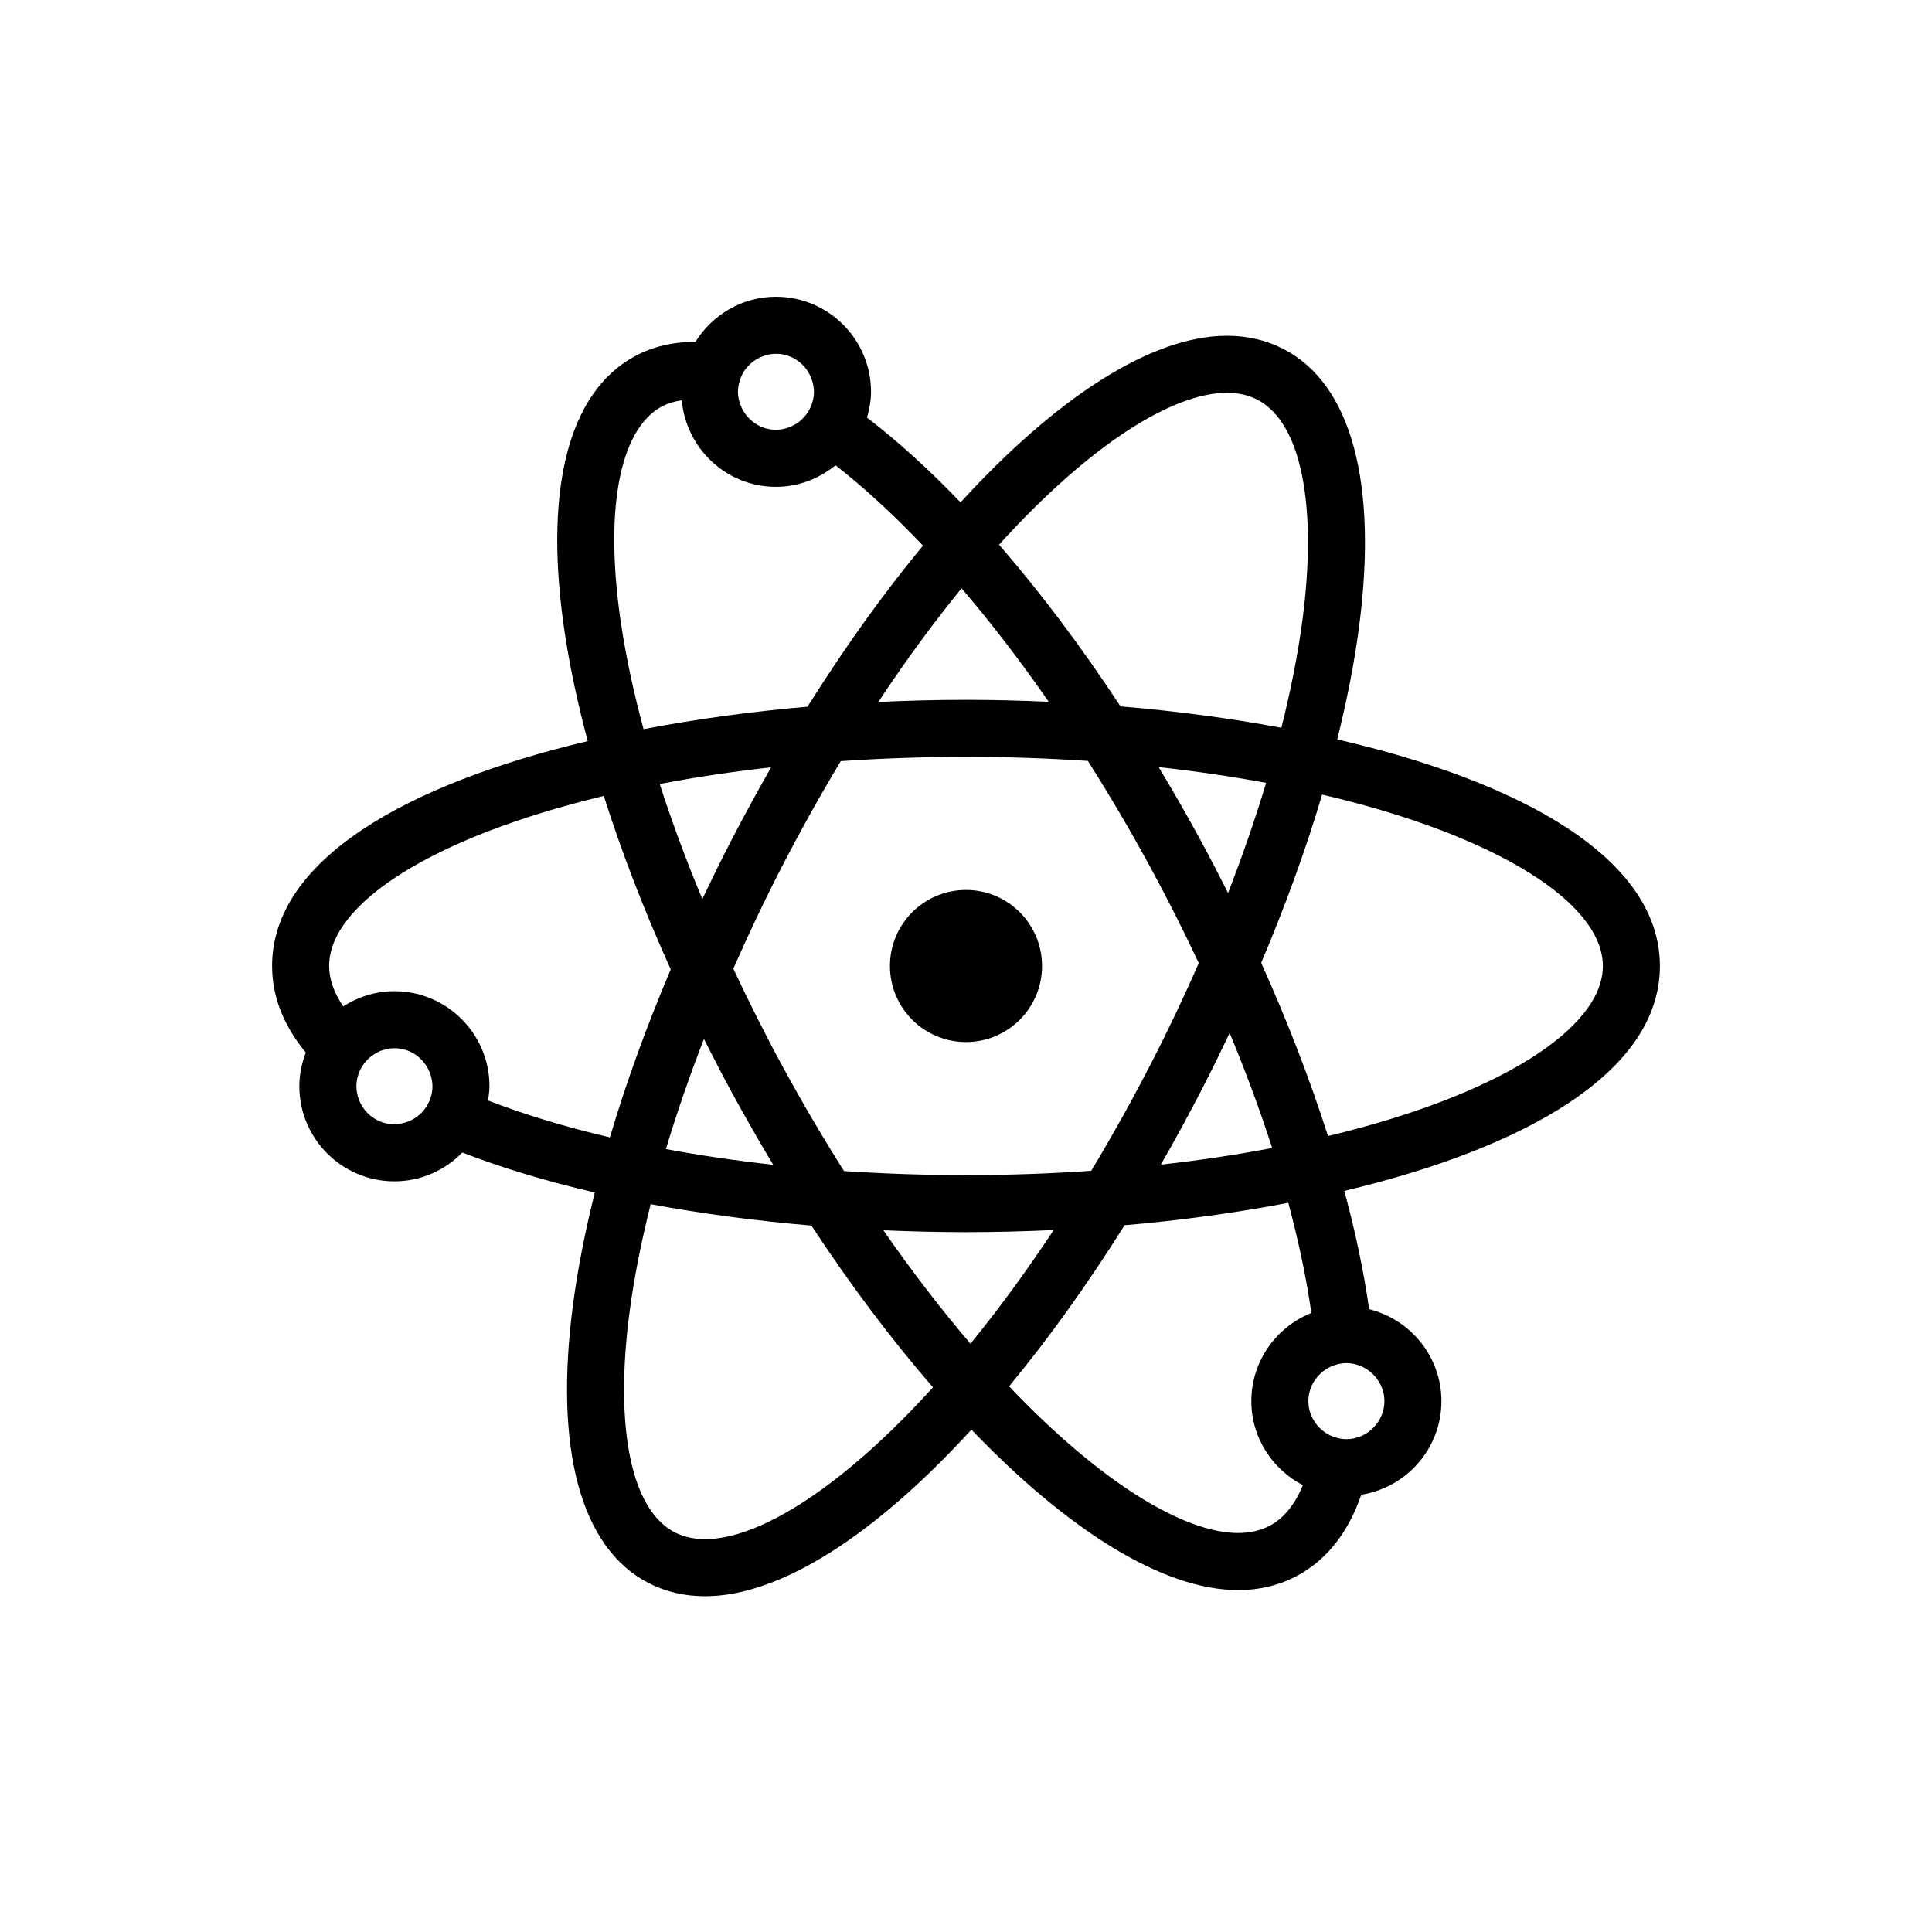 <?xml version="1.0" encoding="UTF-8"?>
<!-- The Best Svg Icon site in the world: iconSvg.co, Visit us! https://iconsvg.co -->
<svg fill="#000000" width="800px" height="800px" version="1.1" viewBox="144 144 512 512" xmlns="http://www.w3.org/2000/svg">
 <g>
  <path d="m420.15 400c0 11.129-9.023 20.152-20.152 20.152-11.133 0-20.152-9.023-20.152-20.152 0-11.133 9.02-20.152 20.152-20.152 11.129 0 20.152 9.02 20.152 20.152"/>
  <path d="m583.89 400c0-28.434-36.512-48.734-85.512-60.051 2.551-10.223 4.504-20.102 5.742-29.469 5.109-38.461-2-64.746-20.016-74.008-4.5-2.312-9.539-3.488-14.969-3.488-20.035 0-45.219 16.426-70.582 44.148-8.367-8.723-16.68-16.246-24.789-22.465 0.625-2.188 1.062-4.449 1.062-6.832 0-13.891-11.301-25.191-25.191-25.191-9.035 0-16.914 4.828-21.355 11.992-0.121 0-0.246-0.02-0.367-0.02-5.773 0-11.082 1.293-15.77 3.844-17.793 9.68-24.293 36.117-18.297 74.453 1.371 8.77 3.367 17.977 5.91 27.488-48.062 11.391-83.648 31.527-83.648 59.598 0 8.363 3.215 16.008 8.934 22.938-1.062 2.785-1.715 5.777-1.715 8.934 0 13.891 11.301 25.191 25.191 25.191 7.059 0 13.426-2.938 18.008-7.633 10.59 4.121 22.426 7.656 35.105 10.59-2.551 10.23-4.508 20.129-5.754 29.5-5.109 38.461 2 64.746 20.016 74.008 4.5 2.312 9.531 3.488 14.969 3.488h0.004c20.031 0 45.207-16.426 70.574-44.145 25.613 26.719 50.809 42.512 70.648 42.512 5.773 0 11.078-1.293 15.77-3.844 8.102-4.41 13.586-11.809 16.883-21.418 12.012-1.91 21.25-12.254 21.25-24.793 0-11.801-8.188-21.66-19.16-24.379-1.406-9.941-3.621-20.461-6.574-31.352 48.047-11.398 83.633-31.531 83.633-59.598zm-15.117 0c0 16.523-27.562 34.23-72.84 45.066-4.801-15.059-10.797-30.551-17.703-45.902 6.438-15.176 11.863-30.152 16.152-44.594 46.195 10.801 74.391 28.723 74.391 45.43zm-168.77 55.418c-11.184 0-21.961-0.383-32.328-1.074-5.523-8.73-10.992-18.012-16.355-27.867-4.676-8.594-8.957-17.199-12.984-25.77 3.82-8.656 7.906-17.359 12.379-26.059 5.266-10.238 10.656-19.887 16.105-28.938 10.625-0.723 21.695-1.133 33.184-1.133 11.176 0 21.941 0.387 32.301 1.078 5.531 8.742 11.02 17.992 16.383 27.859 4.746 8.723 9.047 17.305 13.004 25.723-3.828 8.672-7.918 17.387-12.398 26.098-5.266 10.238-10.656 19.887-16.105 28.938-10.629 0.734-21.699 1.145-33.184 1.145zm23.234 14.551c-7.359 11.129-14.758 21.195-22.051 30.121-7.613-8.879-15.355-18.93-23.086-30.059 7.301 0.328 14.621 0.5 21.902 0.5 7.723 0 15.492-0.195 23.234-0.562zm-85.195-36.27c3.535 6.504 7.168 12.82 10.871 18.977-9.992-1.098-19.488-2.5-28.441-4.16 2.856-9.508 6.223-19.262 10.078-29.176 2.414 4.793 4.894 9.582 7.492 14.359zm-7.918-51.441c-4.309-10.352-8.102-20.566-11.285-30.492 9.266-1.77 19.121-3.258 29.52-4.414-3.777 6.602-7.488 13.391-11.082 20.383-2.488 4.84-4.856 9.688-7.152 14.523zm46.641-52.227c7.359-11.129 14.762-21.195 22.059-30.121 7.621 8.887 15.371 18.934 23.102 30.074-7.309-0.336-14.633-0.52-21.922-0.52-7.727 0-15.492 0.195-23.238 0.566zm85.195 36.266c-3.543-6.508-7.188-12.832-10.898-19 10.004 1.098 19.508 2.508 28.469 4.172-2.863 9.516-6.231 19.281-10.09 29.207-2.422-4.836-4.902-9.645-7.481-14.379zm0.766 65.961c2.488-4.832 4.852-9.672 7.144-14.508 4.383 10.551 8.148 20.758 11.262 30.484-9.254 1.762-19.105 3.254-29.492 4.41 3.785-6.602 7.488-13.395 11.086-20.387zm6.414-184.16c3.008 0 5.715 0.609 8.055 1.812 11.562 5.945 16.027 27.84 11.945 58.578-1.195 8.996-3.09 18.516-5.562 28.379-13.648-2.539-28.008-4.438-42.641-5.672-10.438-15.898-21.285-30.301-32.188-42.848 23.969-26.438 45.977-40.25 60.391-40.25zm-109.96-3.348c0.152 0.457 0.273 0.934 0.363 1.41 0.09 0.543 0.168 1.094 0.168 1.668 0 0.656-0.074 1.301-0.195 1.918-0.039 0.215-0.117 0.418-0.172 0.629-0.105 0.395-0.211 0.785-0.363 1.152-0.102 0.246-0.223 0.48-0.336 0.715-0.152 0.312-0.312 0.621-0.492 0.91-0.156 0.246-0.328 0.48-0.504 0.711-0.188 0.242-0.379 0.484-0.586 0.711-0.211 0.23-0.438 0.457-0.672 0.672-0.203 0.188-0.418 0.352-0.629 0.523-0.273 0.211-0.543 0.418-0.84 0.594-0.207 0.125-0.422 0.23-0.641 0.348-0.332 0.176-0.66 0.348-1.012 0.484-0.18 0.07-0.379 0.117-0.562 0.176-0.402 0.125-0.801 0.262-1.223 0.336-0.598 0.109-1.215 0.188-1.844 0.188-3.828 0-7.129-2.172-8.828-5.32-0.359-0.66-0.637-1.371-0.852-2.106-0.02-0.082-0.051-0.156-0.07-0.23-0.207-0.77-0.324-1.578-0.324-2.414 0-0.977 0.18-1.91 0.441-2.801 0.051-0.18 0.105-0.363 0.172-0.539 0.312-0.875 0.715-1.715 1.246-2.453 0.012-0.016 0.031-0.035 0.039-0.051 0.562-0.777 1.246-1.465 2-2.055 0.039-0.031 0.074-0.059 0.109-0.09 0.789-0.594 1.668-1.082 2.613-1.43 1.078-0.398 2.231-0.645 3.449-0.645 4.481-0.008 8.238 2.945 9.543 6.988zm-50.402 65.82c-4.793-30.633-0.832-52.629 10.59-58.836 1.602-0.871 3.402-1.352 5.309-1.656 1.16 12.82 11.844 22.945 24.965 22.945 6 0 11.441-2.195 15.781-5.715 7.352 5.727 15.141 12.836 23.18 21.285-10.395 12.555-20.703 26.895-30.598 42.688-14.941 1.293-29.578 3.293-43.457 5.953-2.504-9.25-4.445-18.176-5.769-26.664zm-60.254 131.37c-4.277 0-7.914-2.684-9.375-6.449-0.215-0.559-0.395-1.137-0.508-1.738-0.117-0.613-0.191-1.246-0.191-1.891 0-0.656 0.074-1.293 0.195-1.918 0.039-0.211 0.117-0.414 0.172-0.621 0.105-0.398 0.211-0.797 0.363-1.176 0.098-0.238 0.211-0.465 0.328-0.691 0.156-0.316 0.316-0.637 0.508-0.938 0.145-0.238 0.312-0.457 0.48-0.68 0.195-0.262 0.402-0.516 0.621-0.75 0.203-0.215 0.406-0.43 0.629-0.629 0.223-0.207 0.457-0.395 0.695-0.574 0.246-0.191 0.5-0.379 0.766-0.543 0.238-0.152 0.488-0.273 0.734-0.402 0.297-0.156 0.594-0.316 0.906-0.438 0.242-0.098 0.5-0.156 0.746-0.23 0.348-0.105 0.684-0.227 1.047-0.297 0.613-0.117 1.246-0.191 1.891-0.191 4.516 0 8.293 2.996 9.574 7.094 0.137 0.438 0.25 0.891 0.336 1.355 0.09 0.535 0.168 1.074 0.168 1.633 0 0.672-0.074 1.32-0.195 1.953-0.051 0.258-0.145 0.492-0.215 0.742-0.102 0.359-0.191 0.719-0.328 1.059-0.133 0.324-0.309 0.629-0.469 0.938-0.121 0.227-0.23 0.469-0.371 0.684-0.23 0.359-0.5 0.691-0.77 1.02-0.105 0.125-0.207 0.262-0.316 0.387-0.336 0.363-0.707 0.699-1.094 1.012-0.07 0.055-0.133 0.117-0.203 0.168-0.441 0.332-0.91 0.637-1.406 0.898-0.023 0.016-0.051 0.031-0.082 0.047-1.062 0.543-2.238 0.918-3.477 1.059-0.402 0.039-0.773 0.109-1.16 0.109zm24.805-6.297c0.191-1.238 0.383-2.484 0.383-3.777 0-13.891-11.301-25.191-25.191-25.191-5.004 0-9.637 1.508-13.562 4.031-2.438-3.574-3.731-7.172-3.731-10.711 0-16.516 27.539-34.219 72.785-45.055 4.707 14.871 10.672 30.324 17.734 45.957-6.43 15.148-11.844 30.109-16.121 44.516-12.062-2.816-22.875-6.129-32.297-9.77zm57.543 116.25c-3.012 0-5.723-0.613-8.062-1.812-11.562-5.945-16.027-27.84-11.945-58.578 1.195-8.996 3.094-18.52 5.566-28.383 13.633 2.539 27.977 4.434 42.598 5.668 10.445 15.91 21.312 30.312 32.219 42.875-23.973 26.418-45.969 40.23-60.375 40.23zm180.01-36.566c0 2.578-0.996 4.906-2.594 6.691-0.457 0.516-0.973 0.984-1.523 1.395h-0.004c-0.516 0.387-1.074 0.711-1.656 0.992-0.055 0.023-0.105 0.059-0.16 0.09-0.527 0.242-1.094 0.418-1.668 0.57-0.117 0.031-0.223 0.082-0.344 0.105-0.684 0.152-1.391 0.23-2.121 0.23-0.77 0-1.512-0.102-2.231-0.266-0.172-0.039-0.328-0.105-0.5-0.156-0.555-0.16-1.102-0.348-1.617-0.598-0.133-0.066-0.25-0.137-0.379-0.207-0.555-0.301-1.082-0.641-1.566-1.039-0.055-0.047-0.109-0.098-0.172-0.141-0.543-0.465-1.047-0.977-1.484-1.547-1.316-1.703-2.133-3.809-2.133-6.125 0-2.457 0.918-4.684 2.383-6.434 0.453-0.539 0.961-1.031 1.516-1.473 0.016-0.016 0.035-0.031 0.051-0.039 0.516-0.402 1.066-0.734 1.652-1.039 0.082-0.039 0.152-0.09 0.23-0.125 0.527-0.25 1.094-0.438 1.668-0.594 0.137-0.035 0.262-0.098 0.402-0.121 0.699-0.16 1.426-0.25 2.176-0.25s1.477 0.098 2.176 0.25c0.141 0.031 0.273 0.09 0.414 0.125 0.57 0.156 1.133 0.336 1.656 0.59 0.086 0.039 0.168 0.098 0.25 0.137 0.574 0.297 1.129 0.629 1.633 1.027 0.02 0.016 0.047 0.035 0.07 0.055 0.551 0.438 1.055 0.934 1.508 1.473 1.453 1.746 2.367 3.961 2.367 6.422zm-19.359-23.375c-9.301 3.707-15.906 12.762-15.906 23.367 0 9.715 5.586 18.066 13.664 22.27-2.074 5.004-4.949 8.66-8.637 10.664-2.449 1.328-5.32 2.004-8.543 2.004-14.34 0-36.422-13.352-60.688-38.859 10.395-12.555 20.707-26.895 30.602-42.691 14.922-1.293 29.539-3.289 43.398-5.945 2.809 10.457 4.84 20.23 6.109 29.191z"/>
 </g>
</svg>